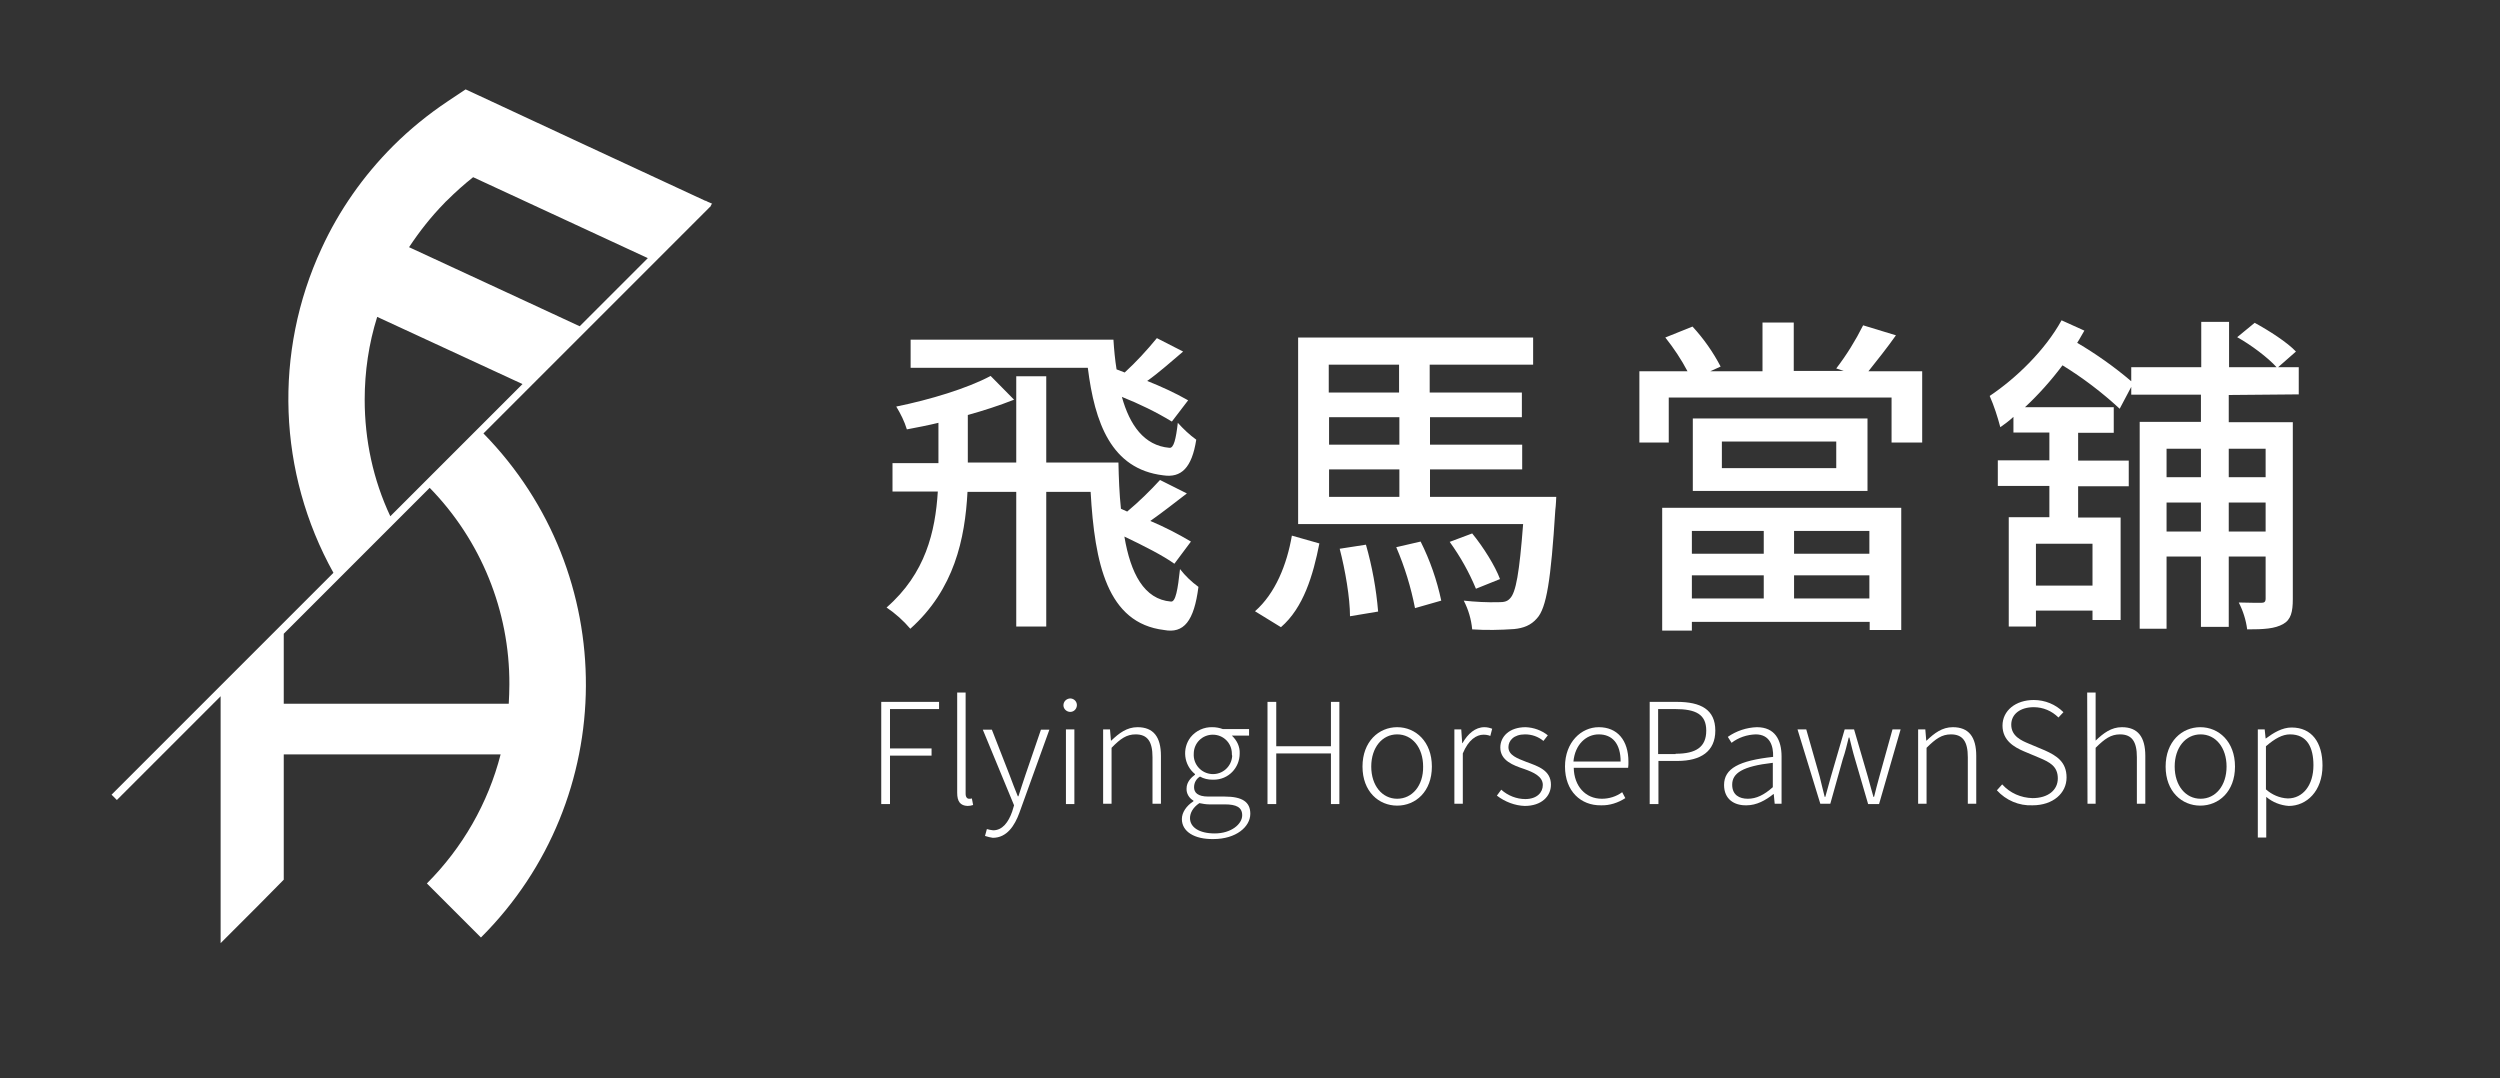 <?xml version="1.0" encoding="utf-8"?>
<!-- Generator: Adobe Illustrator 25.2.1, SVG Export Plug-In . SVG Version: 6.00 Build 0)  -->
<svg version="1.1" id="圖層_1" xmlns="http://www.w3.org/2000/svg" xmlns:xlink="http://www.w3.org/1999/xlink" x="0px" y="0px"
	 viewBox="0 0 800 345" style="enable-background:new 0 0 800 345;" xml:space="preserve">
<rect x="0" y="0" width="800" height="345" fill="#333333" stroke="none"/>
<style type="text/css">
	.st0{fill:#FFFFFF;}
</style>
<path class="st0" d="M227.4,65.7l0.5-0.5l-1.8-0.8l-0.2-0.2l-0.1,0.1l-37.7-17.5l0,0L149,28.6l-5.7,3.8c-6.3,4.2-12.2,9-17.5,14.3
	l0,0c-9.5,9.5-17.3,20.6-22.9,32.8l0,0c-15.4,33.2-14,71.8,3.8,103.8l-71,71l1.7,1.7l33.2-33.2v79l12.3-12.3l7.9-8v-40.1h69.4
	c-4,15.6-12.2,29.9-23.6,41.3l17.3,17.3c44.5-44.4,44.8-116.4,0.8-161.3l72.9-72.9L227.4,65.7z M142.1,65.1c0.3-0.3,0.6-0.7,1-1l0,0
	c2.6-2.6,5.4-5.1,8.3-7.4l5.4,2.5l50.5,23.4l-21.8,21.8l-19.4-9l-35.2-16.3C134.2,74.1,137.9,69.4,142.1,65.1z M116.7,127.9
	c0-9,1.3-17.9,4-26.5l46.5,21.5l-42.3,42.3C119.4,153.5,116.7,140.8,116.7,127.9z M163,219c0,2.1-0.1,4.1-0.2,6.2h-72v-22.4
	l46.7-46.7C153.9,172.9,163.1,195.5,163,219z"/>
<path class="st0" d="M375.8,180.4c-3.6-2.6-9.9-5.8-16-8.7c2,11.8,6.3,20.1,14.9,20.8c1.5,0.2,2.2-3.9,2.9-10.4
	c1.7,2.2,3.7,4.1,5.9,5.7c-1.4,11-4.7,15-11,13.8c-18.2-2.2-22.2-21.3-23.5-44.2h-14.2v43.1h-9.6v-43.1h-15.6
	c-0.8,15-4.2,31.2-18.3,43.8c-2.2-2.6-4.8-4.9-7.6-6.8c12.5-10.9,15.6-24.3,16.4-37.1h-14.5v-9.1h14.7v-12.9
	c-3.3,0.8-6.9,1.5-10.1,2.1c-0.8-2.6-2-5-3.4-7.3c10.8-2.2,22.7-5.8,30.2-9.8l7.5,7.6c-4.8,1.9-9.8,3.5-14.8,4.9V148h15.5v-27.6h9.6
	V148h23.1c0.1,5,0.3,10.1,0.8,14.8l2,0.9c3.7-3.1,7.2-6.5,10.5-10.1l8.6,4.3c-3.9,3-8,6.2-11.7,8.8c4.5,1.9,8.8,4.1,13,6.6
	L375.8,180.4z M375,134.9c-5.1-3.1-10.5-5.7-16-7.9c2.5,9,7.1,15.6,15.2,16.3c1.4,0.2,2.1-2.8,2.7-8c1.8,2,3.7,3.8,5.9,5.4
	c-1.4,9-4.8,12.3-10.6,11.4c-16.6-2-21.9-16.8-24.1-34.4h-56.7v-9h64.9c0.2,3.2,0.5,6.4,1,9.5l2.6,1c3.7-3.4,7.1-7.1,10.3-11
	l8.4,4.3c-3.8,3.2-7.8,6.8-11.5,9.4c4.5,1.8,8.9,3.8,13.1,6.2L375,134.9z"/>
<path class="st0" d="M401.6,195.6c6.5-5.7,10.2-14.9,11.8-24.2l8.8,2.5c-2,10.2-5.1,20.6-12.3,26.8L401.6,195.6z M498,159
	c0,0-0.1,2.8-0.3,4.2c-1.4,22.3-2.8,31.4-5.9,34.7c-1.9,2.2-4.3,3.1-7.3,3.4c-4.5,0.3-8.9,0.4-13.4,0.1c-0.3-3.2-1.2-6.3-2.7-9.2
	c3.7,0.4,7.5,0.6,11.2,0.5c1.7,0,2.7-0.2,3.6-1.2c1.9-1.9,3-8.2,4.2-23.8h-72V108h75.2v8.7h-33.1v8.9H487v7.9h-29.4v8.8h29.5v7.9
	h-29.5v8.8H498z M425.2,116.7v8.9h22.5v-8.9H425.2z M447.8,133.5h-22.5v8.8h22.5V133.5z M425.3,159h22.5v-8.8h-22.5V159z
	 M437.1,174.3c2,7,3.3,14.2,3.9,21.4l-9,1.5c0-5.8-1.5-14.7-3.3-21.6L437.1,174.3z M454.6,173.3c3,6,5.2,12.3,6.6,18.9l-8.4,2.4
	c-1.3-6.7-3.3-13.2-6-19.5L454.6,173.3z M472.3,188.4c-2.2-5.3-5-10.3-8.4-15l7.2-2.7c3.6,4.4,7.4,10.5,8.9,14.6L472.3,188.4z"/>
<path class="st0" d="M615.1,118.8v22.8h-9.8v-14.4H534v14.4h-9.4v-22.8H540c-2-3.8-4.4-7.4-7.1-10.8l8.7-3.5c3.6,3.9,6.6,8.2,9,12.8
	l-3.3,1.5H564v-15.6h10v15.5h16l-2.4-0.8c3.3-4.3,6.2-9,8.6-13.8l10.5,3.2c-2.9,4.1-6.1,8.1-8.8,11.5
	C597.9,118.8,615.1,118.8,615.1,118.8z M531.9,162.5h76.5v39.1h-10.1V199h-56.9v2.8h-9.5V162.5z M541.4,169.9v7.3h23v-7.3H541.4z
	 M564.4,191.5v-7.4h-23v7.4H564.4z M597.6,133.9v23.2h-55.9v-23.2H597.6z M587.6,141.3H551v8.5h36.6V141.3z M598.2,169.9h-24.1v7.3
	h24.1V169.9z M598.2,191.5v-7.4h-24.1v7.4H598.2z"/>
<path class="st0" d="M713.2,126.4v8.7h20.5v56.6c0,4.1-0.6,6.6-3.1,8c-2.7,1.5-6.1,1.7-11.5,1.7c-0.4-3-1.3-5.9-2.7-8.6
	c3.3,0.1,6.2,0.1,7.2,0.1s1.4-0.3,1.4-1.4v-13.4h-11.8v22.5h-8.9v-22.5h-11v23.1h-8.6V135h19.6v-8.7H682v-2.5l-3.7,7
	c-5.6-5.2-11.8-9.9-18.3-13.9c-3.6,4.8-7.6,9.3-12,13.4h28.4v8.2H665v8.9h16.2v8.2H665v10h13.6v32.8h-9v-3h-18.1v5.1h-8.7v-35h13
	v-10h-16.5v-8.2h16.5v-8.9h-11.5v-5c-1.4,1.3-2.9,2.4-4.2,3.3c-0.9-3.4-2-6.8-3.4-10c8.5-5.7,17.7-14.6,23-24.2l7.3,3.3
	c-0.8,1.3-1.5,2.7-2.3,3.9c6.1,3.6,11.9,7.7,17.3,12.3v-4.5h22.4V103h8.9v14.5h15.2c-2.7-3-8.1-7.1-12.6-9.6l5.6-4.6
	c4.6,2.5,10.5,6.3,13.2,9.2l-5.7,5h6.6v8.7L713.2,126.4z M669.6,174h-18.1v13.4h18.1V174z M693.3,143.6v9.1h11v-9.1H693.3z
	 M704.3,170.1v-9.3h-11v9.3H704.3z M713.2,143.6v9.1H725v-9.1H713.2z M725,170.1v-9.3h-11.8v9.3H725z"/>
<path class="st0" d="M282,224.6h18.5v2.3h-15.7v12.6h13.3v2.3h-13.3v15.5H282V224.6z"/>
<path class="st0" d="M306.3,253.7v-32.1h2.7V254c0,1.1,0.5,1.6,1.1,1.6c0.3,0,0.6,0,0.9-0.1l0.4,2.1c-0.6,0.2-1.2,0.3-1.8,0.3
	C307.3,257.8,306.3,256.5,306.3,253.7z"/>
<path class="st0" d="M315.2,267.5l0.6-2.2c0.6,0.2,1.3,0.3,2,0.4c3,0,4.9-2.6,6.1-6l0.6-2l-10-24.2h2.9l5.7,14.6
	c0.8,2.1,1.7,4.6,2.6,6.7h0.2c0.7-2.1,1.5-4.7,2.2-6.7l5-14.6h2.7l-9.6,26.6c-1.5,4.1-4,8-8.5,8C317,268,316.1,267.8,315.2,267.5z"
	/>
<path class="st0" d="M340.3,225.7c0-1.2,0.9-2.1,2.1-2.2c0.1,0,0.1,0,0.2,0c1.2,0.1,2.1,1.1,2,2.3s-1.1,2.1-2.3,2
	C341.2,227.7,340.3,226.8,340.3,225.7z M341.1,233.4h2.7v23.9h-2.7V233.4z"/>
<path class="st0" d="M353,233.4h2.2l0.3,3.6h0.1c2.5-2.4,5-4.3,8.4-4.3c5.1,0,7.5,3.1,7.5,9.2v15.3h-2.7v-14.9c0-5-1.6-7.3-5.4-7.3
	c-2.9,0-4.9,1.4-7.7,4.3v17.9H353V233.4z"/>
<path class="st0" d="M378.2,262.1c0-2.1,1.4-4.2,3.7-5.7v-0.2c-1.4-0.8-2.3-2.3-2.2-3.9c0-2.1,1.6-3.6,2.7-4.4v-0.2
	c-3.6-2.9-4.2-8.2-1.4-11.8c1.7-2.1,4.3-3.3,7-3.2c1.1,0,2.2,0.2,3.3,0.6h8.4v2.1h-5.5c1.6,1.5,2.6,3.5,2.5,5.7
	c0,4.6-3.6,8.4-8.3,8.4c-0.1,0-0.3,0-0.4,0c-1.4,0-2.8-0.3-4-1c-1.2,0.7-1.9,2-1.9,3.4c0,1.7,1.1,3,4.6,3h5.2c5.6,0,8.2,1.7,8.2,5.5
	c0,4.2-4.6,8.1-11.8,8.1C382.2,268.6,378.2,266.1,378.2,262.1z M397.5,260.9c0-2.6-1.9-3.5-5.6-3.5h-5c-1,0-2.1-0.2-3.1-0.4
	c-2.1,1.4-3,3.2-3,4.8c0,2.9,2.9,4.9,7.9,4.9C394,266.7,397.5,263.7,397.5,260.9z M394.2,241.2c0-3.4-2.7-6.1-6.1-6.1
	s-6.1,2.7-6.1,6.1c-0.2,3.4,2.4,6.3,5.8,6.5s6.3-2.4,6.5-5.8C394.2,241.7,394.2,241.4,394.2,241.2z"/>
<path class="st0" d="M405.6,224.6h2.8v14.2h17.5v-14.2h2.7v32.7h-2.7v-16.2h-17.5v16.2h-2.8V224.6z"/>
<path class="st0" d="M436,245.3c0-8,5.2-12.6,11.1-12.6s11.1,4.6,11.1,12.6s-5.2,12.5-11.1,12.5S436,253.3,436,245.3z M455.4,245.3
	c0-6.1-3.5-10.3-8.3-10.3s-8.3,4.2-8.3,10.3s3.5,10.3,8.3,10.3S455.5,251.4,455.4,245.3L455.4,245.3z"/>
<path class="st0" d="M465.4,233.4h2.2l0.3,4.4h0.1c1.7-3,4.1-5.1,7-5.1c0.9,0,1.7,0.2,2.5,0.5l-0.6,2.3c-0.7-0.3-1.5-0.4-2.2-0.4
	c-2.2,0-4.8,1.6-6.6,6v16.1h-2.7L465.4,233.4z"/>
<path class="st0" d="M479,254.6l1.4-1.9c2.1,1.9,4.9,3,7.7,3c3.7,0,5.6-2.1,5.6-4.5c0-2.8-3.1-4.1-5.9-5.1c-3.6-1.2-7.7-2.7-7.7-6.9
	c0-3.5,2.9-6.5,8.1-6.5c2.6,0.1,5.1,1,7.1,2.6l-1.4,1.8c-1.7-1.4-3.7-2.1-5.9-2.1c-3.6,0-5.3,2-5.3,4.1c0,2.6,2.9,3.6,5.7,4.7
	c3.8,1.4,7.9,2.7,7.9,7.3c0,3.7-3,6.8-8.4,6.8C484.8,257.8,481.6,256.6,479,254.6z"/>
<path class="st0" d="M500.8,245.3c0-7.8,5.2-12.6,10.8-12.6c5.9,0,9.5,4.1,9.5,11.1c0,0.6,0,1.3-0.1,1.9h-17.4
	c0.1,5.8,3.7,9.9,9,9.9c2.3,0,4.6-0.7,6.5-2.1l1,1.9c-2.3,1.5-5.1,2.4-7.8,2.3C505.9,257.8,500.8,253.2,500.8,245.3z M518.6,243.7
	c0-5.8-2.7-8.7-7-8.7c-4,0-7.6,3.2-8.1,8.7H518.6z"/>
<path class="st0" d="M527.9,224.6h8.7c7.6,0,12.3,2.4,12.3,9.2c0,6.6-4.6,9.7-12.1,9.7h-6.1v13.8h-2.8L527.9,224.6L527.9,224.6z
	 M536.2,241.2c6.6,0,9.8-2.2,9.8-7.4s-3.3-6.9-10-6.9h-5.4v14.4h5.6V241.2z"/>
<path class="st0" d="M551.7,251.2c0-5.3,4.8-7.8,15.7-9c0.1-3.5-1-7.2-5.6-7.2c-2.8,0.1-5.5,1-7.7,2.7l-1.2-1.9c2.7-1.9,6-3,9.3-3.1
	c5.8,0,7.9,4.1,7.9,9.4v15.1h-2.2l-0.3-3.1h-0.1c-2.5,2-5.4,3.6-8.6,3.6C554.9,257.8,551.7,255.7,551.7,251.2z M567.3,251.9v-7.8
	c-9.7,1.1-13,3.3-13,7c0,3.3,2.3,4.5,5,4.5S564.5,254.4,567.3,251.9z"/>
<path class="st0" d="M575.2,233.4h2.8l4.3,15.1c0.5,2.3,1.1,4.3,1.6,6.5h0.2c0.6-2.2,1.2-4.3,1.8-6.5l4.4-15.1h3l4.4,15.1
	c0.6,2.3,1.2,4.3,1.8,6.5h0.2c0.5-2.2,1.1-4.2,1.7-6.5l4.2-15.1h2.6l-6.9,23.9h-3.5l-4.2-14.4c-0.7-2.3-1.2-4.5-1.8-6.9h-0.2
	c-0.6,2.4-1.1,4.6-1.9,6.9l-4,14.3h-3.2L575.2,233.4z"/>
<path class="st0" d="M613.9,233.4h2.2l0.3,3.6h0.1c2.5-2.4,5-4.3,8.4-4.3c5.1,0,7.5,3.1,7.5,9.2v15.3h-2.7v-14.9
	c0-5-1.6-7.3-5.4-7.3c-2.9,0-4.9,1.4-7.8,4.3v17.9h-2.7v-23.8H613.9z"/>
<path class="st0" d="M639,252.9l1.7-1.9c2.5,2.8,6,4.3,9.7,4.4c5,0,8.1-2.6,8.1-6.3c0-3.9-2.6-5.2-5.9-6.6l-5-2.1
	c-3-1.3-6.8-3.4-6.8-8.2s4.2-8.2,10-8.2c3.6,0,7,1.4,9.5,3.9l-1.6,1.7c-2.1-2.1-4.9-3.3-7.9-3.3c-4.3,0-7.2,2.2-7.2,5.6
	c0,3.7,3.3,5.1,5.7,6.1l5,2.1c3.8,1.7,7,3.7,7,8.7s-4.3,8.9-10.9,8.9C646.1,257.9,641.9,256.1,639,252.9z"/>
<path class="st0" d="M667.9,221.6h2.7v10.2v5.2c2.5-2.4,5-4.3,8.4-4.3c5.1,0,7.5,3.1,7.5,9.2v15.3h-2.7v-14.9c0-5-1.6-7.3-5.4-7.3
	c-2.9,0-4.9,1.4-7.8,4.3v17.9H668L667.9,221.6z"/>
<path class="st0" d="M693,245.3c0-8,5.2-12.6,11.1-12.6s11.1,4.6,11.1,12.6s-5.2,12.5-11.1,12.5S693,253.3,693,245.3z M712.5,245.3
	c0-6.1-3.5-10.3-8.3-10.3s-8.3,4.2-8.3,10.3s3.5,10.3,8.3,10.3S712.5,251.4,712.5,245.3z"/>
<path class="st0" d="M722.5,233.4h2.2l0.3,2.9h0.1c2.4-1.8,5.2-3.5,8.2-3.5c6.5,0,9.9,4.8,9.9,12.2c0,8.2-5.1,12.9-10.8,12.9
	c-2.7-0.2-5.2-1.2-7.2-2.9v4.4v8.6h-2.7V233.4z M740.3,244.9c0-5.7-2-9.9-7.5-9.9c-2.4,0-4.8,1.3-7.7,3.8v13.8
	c1.9,1.7,4.4,2.8,7,2.9C736.9,255.5,740.3,251.3,740.3,244.9L740.3,244.9z"/>
</svg>
